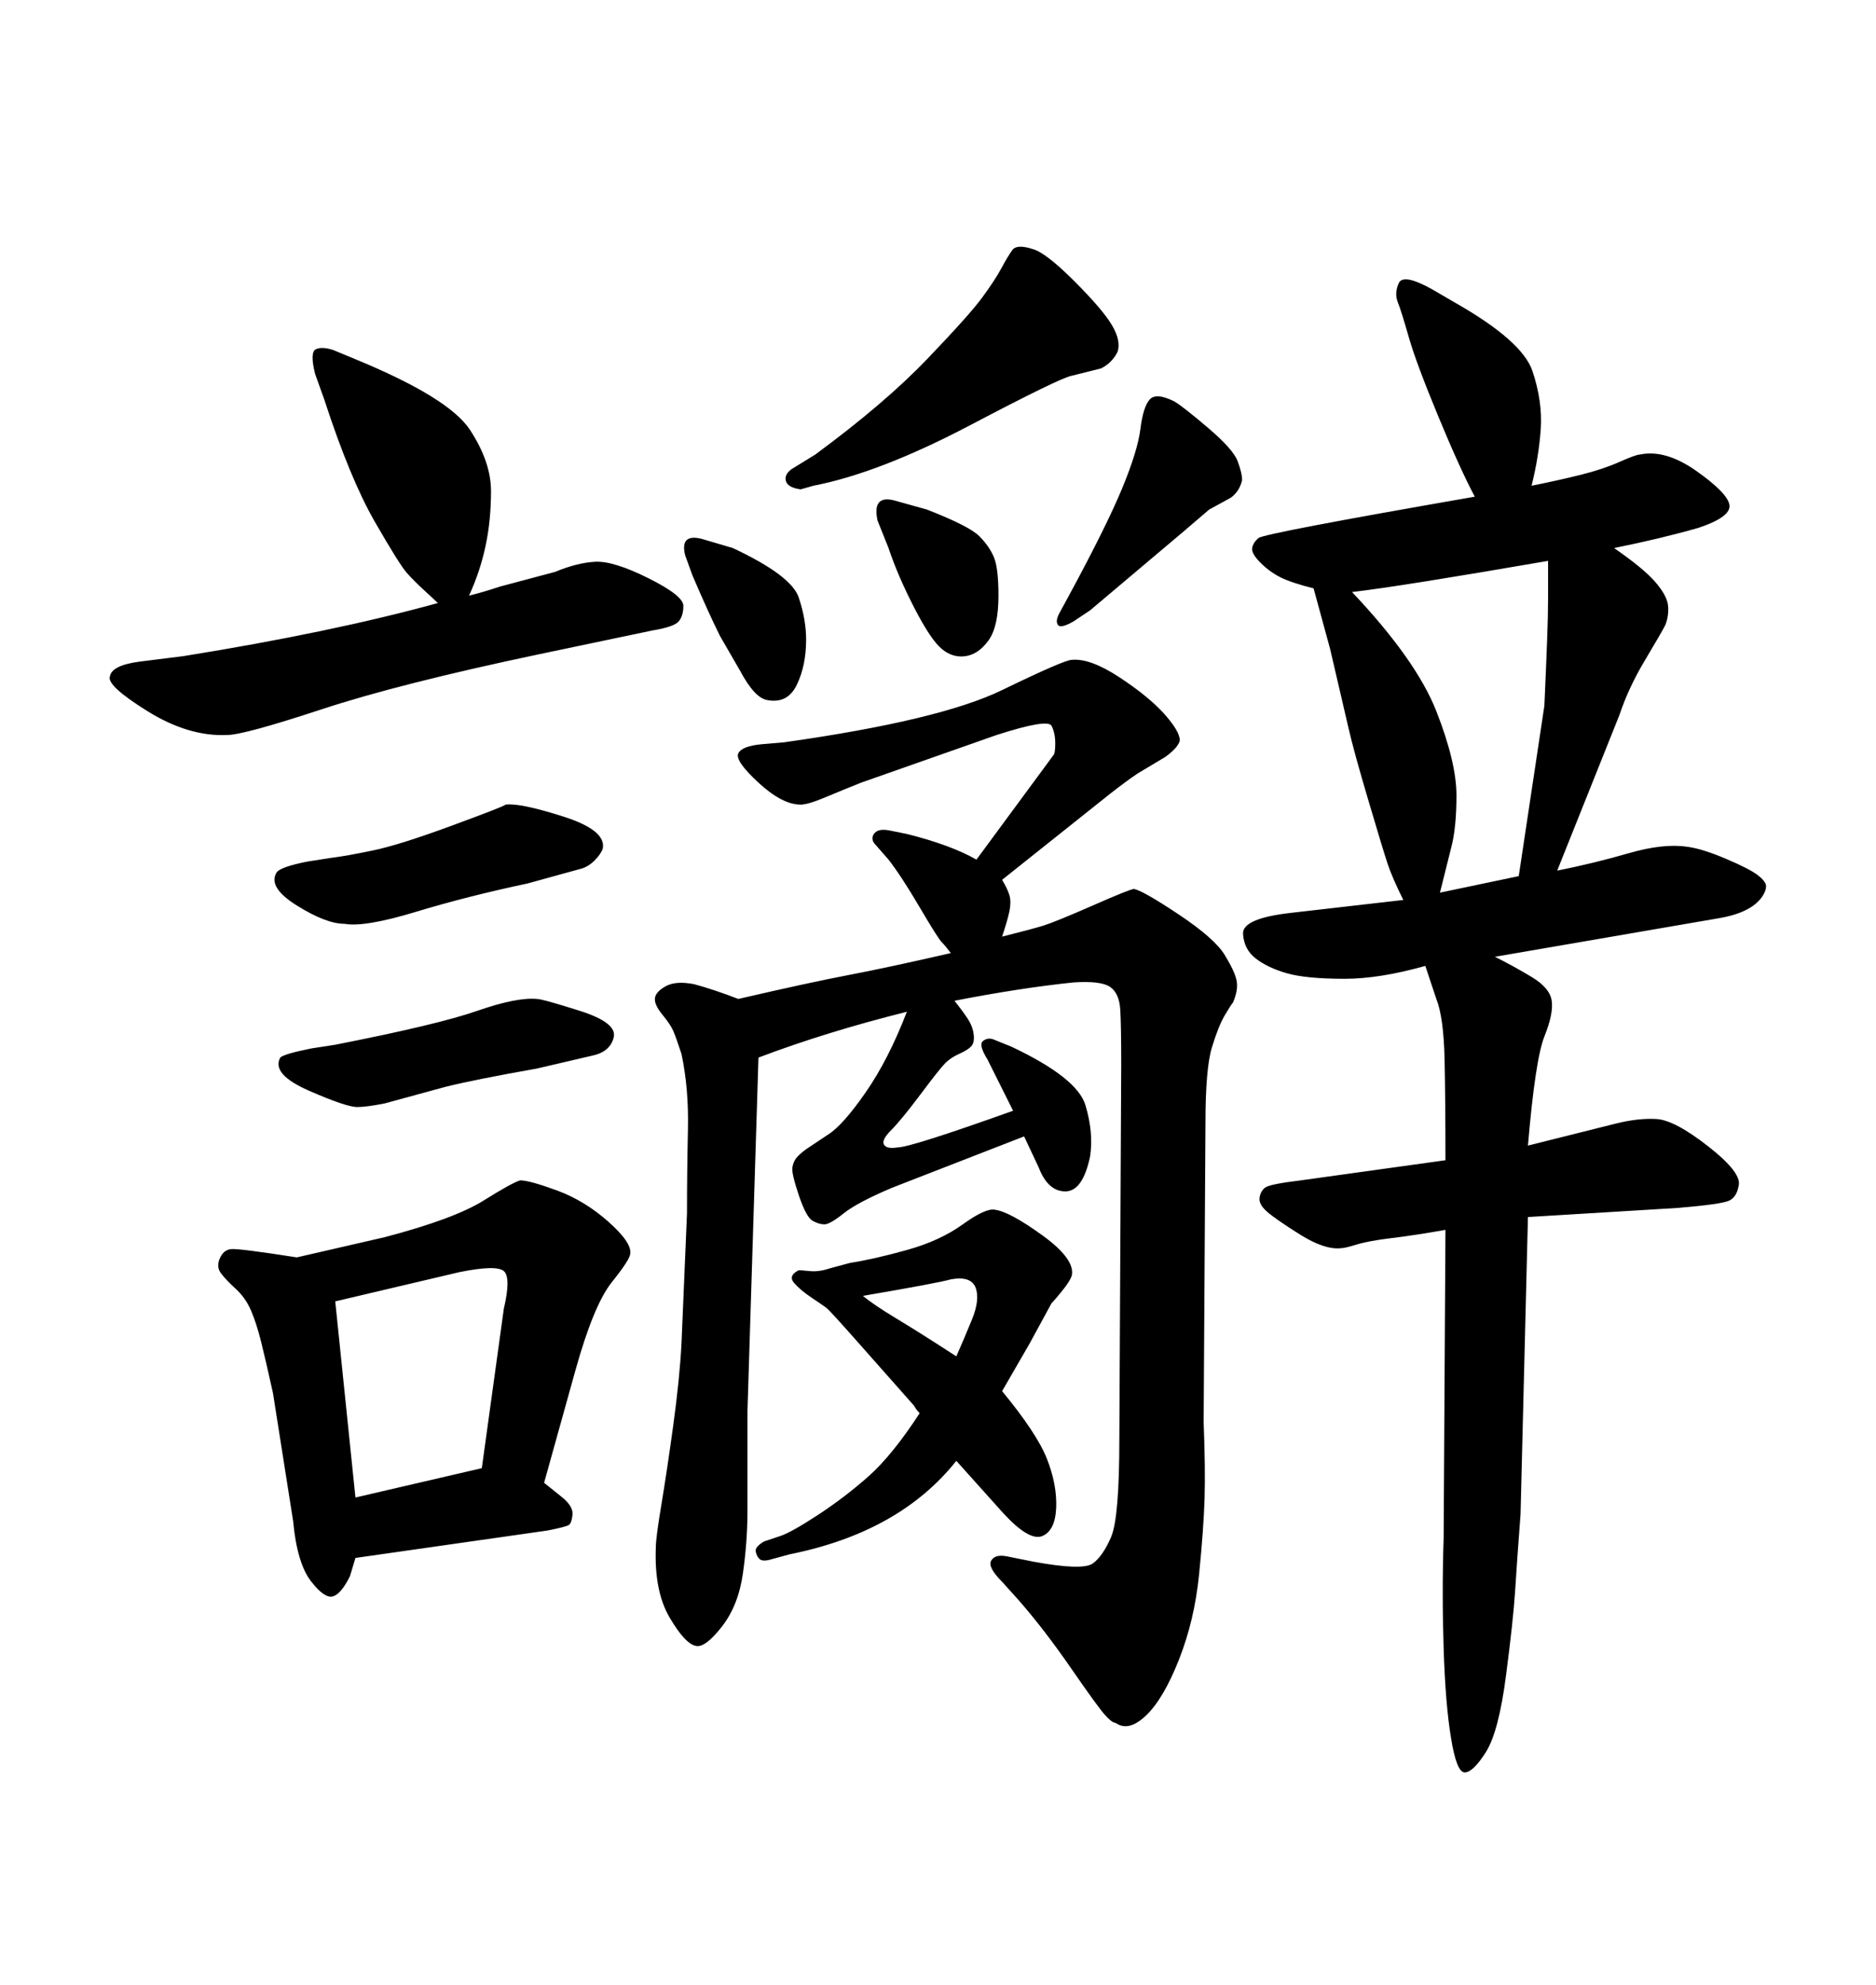 <svg xmlns="http://www.w3.org/2000/svg" xmlns:xlink="http://www.w3.org/1999/xlink" width="300" height="317.285"><path d="M70.02 96.39L70.02 96.39Q69.73 96.09 67.97 94.48Q66.21 92.87 65.04 91.55Q63.87 90.23 59.91 83.35Q55.96 76.46 51.86 63.87L51.86 63.87L50.39 59.77Q49.51 56.25 50.54 55.81Q51.56 55.37 53.32 55.96L53.32 55.96L56.84 57.42Q71.78 63.57 75.15 68.70Q78.52 73.83 78.52 78.52Q78.52 83.20 77.64 87.30Q76.76 91.41 75 95.21L75 95.21Q77.34 94.63 79.98 93.75L79.98 93.75L88.77 91.41Q92.29 89.94 95.21 89.79Q98.14 89.65 103.71 92.43Q109.28 95.21 109.28 96.83Q109.28 98.44 108.54 99.32Q107.81 100.20 104.30 100.78L104.30 100.78L86.13 104.59Q63.87 109.28 51.42 113.38Q38.96 117.48 36.33 117.48L36.33 117.48Q30.18 117.77 23.58 113.67Q16.99 109.57 17.58 108.11L17.58 108.11Q17.87 106.35 22.27 105.76L22.27 105.76L29.30 104.88Q53.03 101.07 70.02 96.39ZM235.84 79.39L235.84 79.39Q233.50 75 229.98 66.50Q226.46 58.01 225.29 53.91Q224.12 49.80 223.54 48.34Q222.95 46.88 223.68 45.26Q224.41 43.65 229.10 46.29L229.10 46.29L232.62 48.34Q243.46 54.49 245.07 59.33Q246.68 64.16 246.39 68.55Q246.09 72.95 244.92 77.64L244.92 77.64Q249.32 76.76 252.83 75.88Q256.35 75 258.98 73.83Q261.62 72.66 262.21 72.66L262.21 72.66Q266.31 71.78 271.29 75.29Q276.27 78.81 276.56 80.71Q276.86 82.62 271.58 84.38L271.58 84.38Q265.43 86.13 258.11 87.60L258.11 87.60Q262.79 90.82 264.70 93.02Q266.60 95.21 266.75 96.83Q266.89 98.44 266.31 99.90L266.31 99.90Q265.72 101.07 263.09 105.47Q260.45 109.86 258.98 114.26L258.98 114.26L249.02 139.16Q254.88 137.99 260.45 136.38Q266.02 134.77 269.82 135.35L269.82 135.35Q272.17 135.64 275.98 137.26Q279.79 138.87 281.10 139.89Q282.42 140.92 282.42 141.65Q282.42 142.38 281.84 143.26L281.84 143.26Q280.08 145.90 274.80 146.78L274.80 146.78L239.06 152.93Q241.99 154.39 244.92 156.15Q247.85 157.91 248.14 159.96Q248.44 162.01 246.97 165.67Q245.51 169.34 244.34 183.11L244.34 183.11L258.40 179.59Q261.91 178.71 264.84 178.86Q267.77 179.00 273.19 183.25Q278.61 187.50 278.03 189.55L278.03 189.55Q277.73 191.31 276.56 191.89Q275.39 192.48 268.36 193.07L268.36 193.07L244.34 194.53L243.16 241.99Q242.58 249.61 242.29 254.30Q241.99 258.98 240.82 267.92Q239.65 276.86 237.60 280.08Q235.55 283.30 234.23 283.30Q232.91 283.30 232.03 277.73L232.03 277.73Q231.15 272.46 230.86 263.53Q230.57 254.59 230.86 245.80L230.86 245.80L231.15 196.58Q226.17 197.46 222.51 197.90Q218.85 198.34 216.94 198.93Q215.04 199.51 214.45 199.51L214.45 199.51Q211.82 199.80 207.86 197.31Q203.91 194.82 202.59 193.65Q201.27 192.48 201.42 191.46Q201.56 190.43 202.29 189.84Q203.03 189.26 208.01 188.67L208.01 188.67L231.15 185.45Q231.15 176.07 231.01 169.34Q230.86 162.60 229.69 159.67L229.69 159.67L227.93 154.39Q220.61 156.45 215.04 156.45L215.04 156.45Q208.89 156.45 205.81 155.57Q202.73 154.69 200.83 153.22Q198.93 151.76 198.78 149.27Q198.63 146.78 206.54 145.90L206.54 145.90L224.41 143.85Q222.66 140.33 221.92 138.13Q221.19 135.94 218.85 128.03Q216.50 120.12 215.63 116.31L215.63 116.31L212.70 103.71L210.06 94.04Q206.54 93.16 204.79 92.29Q203.03 91.41 201.56 89.94Q200.10 88.48 200.24 87.60Q200.39 86.72 201.27 85.99Q202.15 85.25 235.84 79.39ZM230.27 142.68L242.87 140.04L246.97 112.79Q247.27 106.05 247.41 102.25Q247.56 98.44 247.56 95.51L247.56 95.51L247.56 89.65Q223.83 93.75 216.21 94.63L216.21 94.63Q226.46 105.47 229.69 113.67Q232.91 121.88 232.91 127.15Q232.91 132.42 232.03 135.64L232.03 135.64L230.27 142.68ZM160.25 222.36L160.25 222.36Q165.82 229.10 167.43 233.20Q169.04 237.30 168.90 240.97Q168.75 244.63 166.70 245.51Q164.65 246.39 160.55 241.99L160.55 241.99L152.93 233.50Q143.85 244.92 126.27 248.44L126.27 248.44L123.05 249.32Q121.88 249.61 121.44 249.17Q121.00 248.73 120.85 248.00Q120.70 247.27 122.17 246.39L122.17 246.39L124.80 245.51Q126.56 244.92 130.81 242.14Q135.06 239.36 138.87 235.99Q142.68 232.62 147.07 225.88L147.07 225.88Q146.48 225.29 146.19 224.71L146.19 224.71L137.11 214.45Q132.71 209.47 132.13 209.03Q131.54 208.59 129.79 207.42Q128.03 206.25 127.00 205.08Q125.98 203.91 127.73 203.03L127.73 203.03Q128.03 203.03 129.49 203.17Q130.96 203.32 132.71 202.73L132.71 202.73L135.94 201.86Q139.75 201.27 145.02 199.80Q150.29 198.34 153.96 195.70Q157.62 193.07 159.08 193.36L159.08 193.36Q161.43 193.65 166.70 197.46Q171.97 201.27 171.39 203.91L171.39 203.91Q171.09 204.79 169.92 206.25Q168.75 207.71 168.16 208.30L168.16 208.30L164.65 214.75L160.25 222.36ZM152.93 216.80L152.93 216.80Q154.10 214.16 155.42 210.94Q156.74 207.71 156.01 205.81Q155.27 203.91 152.05 204.49L152.05 204.49Q150 205.08 137.99 207.13L137.99 207.13Q139.75 208.59 143.41 210.79Q147.07 212.99 152.93 216.80ZM130.08 77.64L130.08 77.64L128.03 78.22Q125.98 77.93 125.68 76.90Q125.39 75.88 126.56 75L126.56 75L130.37 72.66Q141.50 64.45 148.24 57.42Q154.98 50.39 157.03 47.61Q159.08 44.82 160.11 42.92Q161.13 41.02 161.87 39.99Q162.60 38.96 165.23 39.84L165.23 39.84Q167.29 40.43 171.83 44.97Q176.37 49.51 177.83 52.00Q179.30 54.49 178.71 56.25L178.71 56.25Q177.83 58.01 176.07 58.89L176.07 58.89L171.39 60.06Q169.63 60.35 155.13 67.97Q140.63 75.59 130.08 77.64ZM142.97 79.98L142.97 79.98L148.24 81.45Q154.98 84.08 156.59 85.69Q158.20 87.30 158.94 89.06Q159.67 90.82 159.67 95.21L159.67 95.21Q159.67 100.20 158.06 102.39Q156.45 104.59 154.39 104.88Q152.34 105.18 150.59 103.71Q148.83 102.25 146.19 97.12Q143.55 91.99 142.09 87.60L142.09 87.60L140.33 83.20Q139.45 79.10 142.97 79.98ZM49.22 137.70L49.22 137.70L53.03 137.11Q55.37 136.82 59.62 135.94Q63.87 135.06 72.22 131.98Q80.57 128.91 80.86 128.61L80.86 128.61Q83.20 128.32 90.09 130.52Q96.97 132.71 96.39 135.64L96.39 135.64Q96.09 136.52 95.07 137.55Q94.04 138.57 92.87 138.87L92.87 138.87L84.38 141.21Q74.71 143.26 66.50 145.75Q58.30 148.24 55.08 147.66L55.08 147.66Q52.15 147.66 47.46 144.73Q42.77 141.80 44.24 139.45L44.24 139.45Q44.82 138.57 49.22 137.70ZM49.80 167.58L49.80 167.58L53.61 166.99Q70.02 163.77 76.32 161.57Q82.62 159.38 85.84 159.67L85.84 159.67Q86.72 159.67 92.72 161.57Q98.73 163.48 98.14 165.82Q97.56 168.16 94.63 168.75L94.63 168.75L85.84 170.80Q75.88 172.56 71.19 173.73L71.19 173.73L61.52 176.37Q58.59 176.95 57.13 176.95L57.13 176.95Q55.37 176.95 49.37 174.32Q43.36 171.68 44.82 169.04L44.82 169.04Q45.41 168.46 49.80 167.58ZM47.46 200.98L47.46 200.98L61.52 197.75Q72.66 194.82 77.34 191.89Q82.03 188.96 83.20 188.67L83.20 188.67Q84.67 188.67 89.06 190.28Q93.46 191.89 97.27 195.26Q101.07 198.63 100.78 200.39L100.78 200.39Q100.78 201.27 97.85 204.93Q94.92 208.59 91.99 219.14L91.99 219.14L87.01 237.01L89.94 239.36Q91.70 240.82 91.55 242.14Q91.41 243.46 90.97 243.75Q90.53 244.04 87.60 244.63L87.60 244.63L56.84 249.02L55.96 251.95Q54.49 254.88 53.17 255.18Q51.86 255.47 49.80 252.83L49.80 252.83Q48.63 251.37 47.90 248.88Q47.17 246.39 46.88 243.16L46.88 243.16L43.65 222.66Q42.48 217.38 41.75 214.45Q41.02 211.52 40.14 209.47Q39.26 207.42 37.65 205.96Q36.04 204.49 35.30 203.47Q34.57 202.44 35.16 201.12Q35.74 199.80 36.91 199.66Q38.09 199.51 47.46 200.98ZM53.61 208.01L56.84 239.36L77.05 234.67L80.57 209.18Q81.74 204.20 80.57 203.17Q79.39 202.15 73.54 203.32L73.54 203.32L53.61 208.01ZM152.05 152.34L152.05 152.34Q151.17 151.17 150.59 150.59Q150 150 147.07 145.02Q144.14 140.04 142.09 137.40L142.09 137.40L140.04 135.06Q139.16 134.18 139.75 133.30Q140.33 132.42 142.09 132.71L142.09 132.71L145.02 133.30Q152.05 135.06 156.15 137.40L156.15 137.40L168.46 120.70Q168.75 120.41 168.75 118.80Q168.75 117.19 168.16 116.02Q167.58 114.84 159.38 117.48L159.38 117.48L137.70 125.10Q134.77 126.27 131.98 127.44Q129.20 128.61 128.03 128.61L128.03 128.61Q125.10 128.61 121.29 125.10Q117.48 121.58 118.07 120.41L118.07 120.41Q118.65 119.24 121.88 118.95L121.88 118.95L125.39 118.65Q150.29 115.14 160.25 110.30Q170.21 105.47 171.39 105.47L171.39 105.47Q174.32 105.18 179.00 108.25Q183.69 111.33 186.18 114.11Q188.67 116.89 188.67 118.36L188.67 118.36Q188.38 119.53 186.33 121.00L186.33 121.00L181.93 123.63Q180.18 124.80 177.54 126.86L177.54 126.86L160.25 140.63Q161.13 142.09 161.43 143.12Q161.72 144.14 161.43 145.61Q161.13 147.07 160.25 149.71L160.25 149.71Q164.94 148.54 166.85 147.95Q168.75 147.36 174.76 144.73Q180.76 142.09 181.35 142.09L181.35 142.09Q182.81 142.38 188.53 146.19Q194.24 150 195.85 152.64Q197.46 155.27 197.75 156.74Q198.05 158.20 197.17 160.25L197.17 160.25Q196.88 160.55 195.85 162.30Q194.82 164.06 193.80 167.43Q192.77 170.80 192.77 179.59L192.77 179.59L192.48 227.34Q192.77 234.67 192.63 239.50Q192.48 244.34 191.75 251.66Q191.02 258.98 188.53 265.28Q186.04 271.58 183.25 274.22Q180.47 276.86 178.42 275.39L178.42 275.39Q177.83 275.39 176.66 274.07Q175.49 272.75 171.24 266.60Q166.99 260.45 162.89 255.76L162.89 255.76L160.25 252.83Q157.91 250.49 158.50 249.46Q159.08 248.44 160.84 248.73L160.84 248.73L165.23 249.61Q173.14 251.07 174.76 249.90Q176.37 248.73 177.69 245.65Q179.00 242.58 179.00 229.98L179.00 229.98L179.30 170.21Q179.30 164.06 179.15 161.43Q179.00 158.79 177.54 157.76Q176.07 156.74 171.68 157.03L171.68 157.03Q163.18 157.91 152.64 159.96L152.64 159.96Q153.81 161.43 154.69 162.74Q155.57 164.06 155.71 165.38Q155.86 166.70 155.27 167.29L155.27 167.29Q154.69 167.87 153.37 168.46Q152.05 169.04 151.17 169.92Q150.29 170.80 147.22 174.90Q144.14 179.00 142.53 180.62Q140.92 182.23 141.36 182.96Q141.80 183.69 143.55 183.40L143.55 183.40Q145.61 183.40 162.01 177.54L162.01 177.54L157.91 169.34Q156.45 166.99 157.18 166.41Q157.91 165.82 158.79 166.11L158.79 166.11L161.72 167.29Q172.27 172.27 173.58 176.66Q174.90 181.05 174.32 184.86L174.32 184.86Q173.14 190.43 170.36 190.43Q167.58 190.43 166.11 186.62L166.11 186.62L163.77 181.64L142.68 189.84Q137.11 192.19 134.91 193.95Q132.71 195.70 131.84 195.70Q130.96 195.70 129.93 195.12Q128.91 194.53 127.73 191.02Q126.56 187.50 126.71 186.62Q126.86 185.74 127.29 185.16Q127.73 184.57 128.91 183.69L128.91 183.69L132.42 181.35Q134.77 179.88 138.43 174.61Q142.09 169.34 145.02 161.72L145.02 161.72Q132.13 164.94 121.29 169.04L121.29 169.04L119.53 225.59Q119.53 236.72 119.53 241.55Q119.53 246.39 118.80 251.51Q118.07 256.64 115.43 260.01Q112.79 263.38 111.33 263.09L111.33 263.09Q109.57 262.79 107.08 258.54Q104.59 254.30 104.88 247.27L104.88 247.27Q104.88 245.80 105.76 240.53Q106.64 235.25 107.67 227.78Q108.69 220.31 108.98 214.75L108.98 214.75L109.86 193.95Q109.86 187.21 110.01 180.62Q110.16 174.02 108.98 168.46L108.98 168.46Q108.11 165.82 107.67 164.79Q107.23 163.77 105.91 162.16Q104.59 160.55 104.74 159.52Q104.88 158.50 106.49 157.62Q108.11 156.74 111.04 157.32L111.04 157.32Q114.26 158.20 118.07 159.67L118.07 159.67Q129.49 157.03 135.64 155.86Q141.80 154.69 152.05 152.34ZM169.34 98.14L169.34 98.14L171.09 94.92Q176.95 84.08 179.44 78.08Q181.93 72.07 182.37 68.55Q182.81 65.04 183.84 63.87Q184.86 62.70 187.79 64.16L187.79 64.16Q189.26 65.04 193.21 68.41Q197.17 71.78 197.90 73.68Q198.63 75.59 198.63 76.76L198.63 76.76Q198.34 77.93 197.75 78.66Q197.17 79.39 196.58 79.69L196.58 79.69L193.36 81.45L189.26 84.96L174.32 97.56L171.68 99.32Q169.63 100.49 169.19 99.90Q168.75 99.32 169.34 98.14ZM110.74 91.99L110.74 91.99L109.57 88.77Q108.69 85.25 112.21 86.13L112.21 86.13L117.19 87.60Q126.56 91.99 127.73 95.51Q128.91 99.02 128.91 102.25L128.91 102.25Q128.91 106.35 127.44 109.42Q125.98 112.50 122.75 111.91L122.75 111.91Q120.70 111.62 118.36 107.23L118.36 107.23L115.14 101.66Q113.38 98.14 110.74 91.99Z"/></svg>